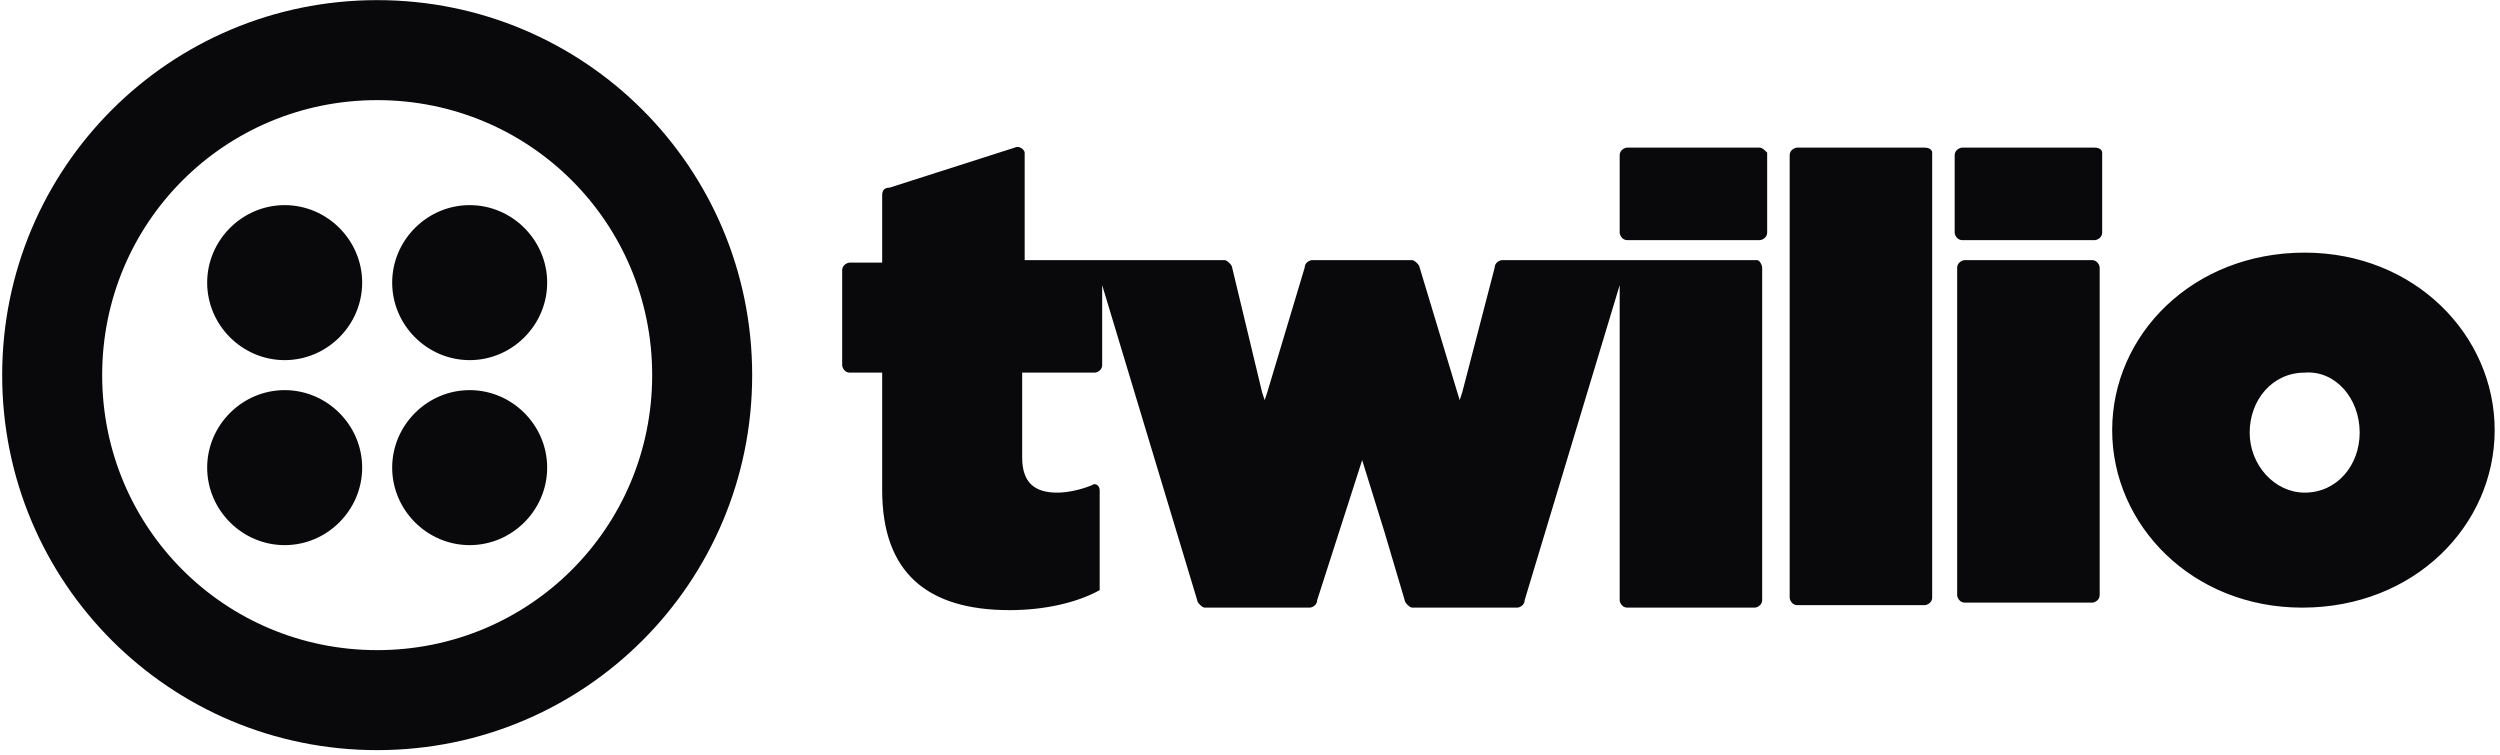 <svg width="500" height="151" viewBox="0 0 500 151" fill="none" xmlns="http://www.w3.org/2000/svg">
  <g clip-path="url(#clip0_177_123)">
    <path
      d="M72.434 56.526C72.434 65.026 65.434 72.026 56.934 72.026C48.434 72.026 41.434 65.026 41.434 56.526C41.434 48.026 48.434 41.026 56.934 41.026C65.434 41.026 72.434 48.026 72.434 56.526ZM56.934 78.026C48.434 78.026 41.434 85.026 41.434 93.526C41.434 102.026 48.434 109.026 56.934 109.026C65.434 109.026 72.434 102.026 72.434 93.526C72.434 85.026 65.434 78.026 56.934 78.026ZM150.434 75.026C150.434 116.526 116.934 150.026 75.434 150.026C33.934 150.026 0.434 116.526 0.434 75.026C0.434 33.526 33.934 0.026 75.434 0.026C116.934 0.026 150.434 33.526 150.434 75.026ZM130.434 75.026C130.434 44.526 105.934 20.026 75.434 20.026C44.934 20.026 20.434 44.526 20.434 75.026C20.434 105.526 44.934 130.026 75.434 130.026C105.934 130.026 130.434 105.526 130.434 75.026ZM93.934 78.026C85.434 78.026 78.434 85.026 78.434 93.526C78.434 102.026 85.434 109.026 93.934 109.026C102.434 109.026 109.434 102.026 109.434 93.526C109.434 85.026 102.434 78.026 93.934 78.026ZM93.934 41.026C85.434 41.026 78.434 48.026 78.434 56.526C78.434 65.026 85.434 72.026 93.934 72.026C102.434 72.026 109.434 65.026 109.434 56.526C109.434 48.026 102.434 41.026 93.934 41.026ZM351.934 29.526C352.434 29.526 352.934 30.026 353.434 30.526V46.526C353.434 47.526 352.434 48.026 351.934 48.026H325.434C324.434 48.026 323.934 47.026 323.934 46.526V31.026C323.934 30.026 324.934 29.526 325.434 29.526H351.934ZM351.434 52.026H300.434C299.934 52.026 298.934 52.526 298.934 53.526L292.434 78.526L291.934 80.026L283.934 53.526C283.934 53.026 282.934 52.026 282.434 52.026H262.434C261.934 52.026 260.934 52.526 260.934 53.526L253.434 78.526L252.934 80.026L252.434 78.526L249.434 66.026L246.434 53.526C246.434 53.026 245.434 52.026 244.934 52.026H204.934V30.526C204.934 30.026 203.934 29.026 202.934 29.526L177.934 37.526C176.934 37.526 176.434 38.026 176.434 39.026V52.526H169.934C169.434 52.526 168.434 53.026 168.434 54.026V73.026C168.434 73.526 168.934 74.526 169.934 74.526H176.434V98.026C176.434 114.526 185.434 122.026 201.934 122.026C208.934 122.026 215.434 120.526 219.934 118.026V98.026C219.934 97.026 218.934 96.526 218.434 97.026C215.934 98.026 213.434 98.526 211.434 98.526C206.934 98.526 204.434 96.526 204.434 91.526V74.526H218.934C219.434 74.526 220.434 74.026 220.434 73.026V57.026L239.434 120.026C239.434 120.526 240.434 121.526 240.934 121.526H261.934C262.434 121.526 263.434 121.026 263.434 120.026L272.434 92.026L276.934 106.526L280.934 120.026C280.934 120.526 281.934 121.526 282.434 121.526H303.434C303.934 121.526 304.934 121.026 304.934 120.026L323.934 57.026V120.026C323.934 120.526 324.434 121.526 325.434 121.526H350.934C351.434 121.526 352.434 121.026 352.434 120.026V53.526C352.434 53.026 351.934 52.026 351.434 52.026ZM384.934 29.526H359.434C358.934 29.526 357.934 30.026 357.934 31.026V119.526C357.934 120.026 358.434 121.026 359.434 121.026H384.934C385.434 121.026 386.434 120.526 386.434 119.526V30.526C386.434 30.026 385.934 29.526 384.934 29.526ZM418.934 29.526H392.434C391.934 29.526 390.934 30.026 390.934 31.026V46.526C390.934 47.026 391.434 48.026 392.434 48.026H418.934C419.434 48.026 420.434 47.526 420.434 46.526V30.526C420.434 30.026 419.934 29.526 418.934 29.526ZM418.434 52.026H392.934C392.434 52.026 391.434 52.526 391.434 53.526V119.026C391.434 119.526 391.934 120.526 392.934 120.526H418.434C418.934 120.526 419.934 120.026 419.934 119.026V53.526C419.934 53.026 419.434 52.026 418.434 52.026ZM498.934 86.026C498.934 105.026 482.934 121.526 460.434 121.526C438.434 121.526 422.434 105.026 422.434 86.026C422.434 67.026 438.434 50.526 460.934 50.526C482.934 50.526 498.934 67.026 498.934 86.026ZM471.934 86.526C471.934 79.526 466.934 74.026 460.934 74.526C454.434 74.526 449.934 80.026 449.934 86.526C449.934 93.026 454.934 98.526 460.934 98.526C467.434 98.526 471.934 93.026 471.934 86.526Z"
      fill="#09090b" />
  </g>
  <defs>
    <clipPath id="clip0_177_123">
      <rect width="499" height="150" fill="#09090b" transform="translate(0.434 0.026)" />
    </clipPath>
  </defs>
</svg>